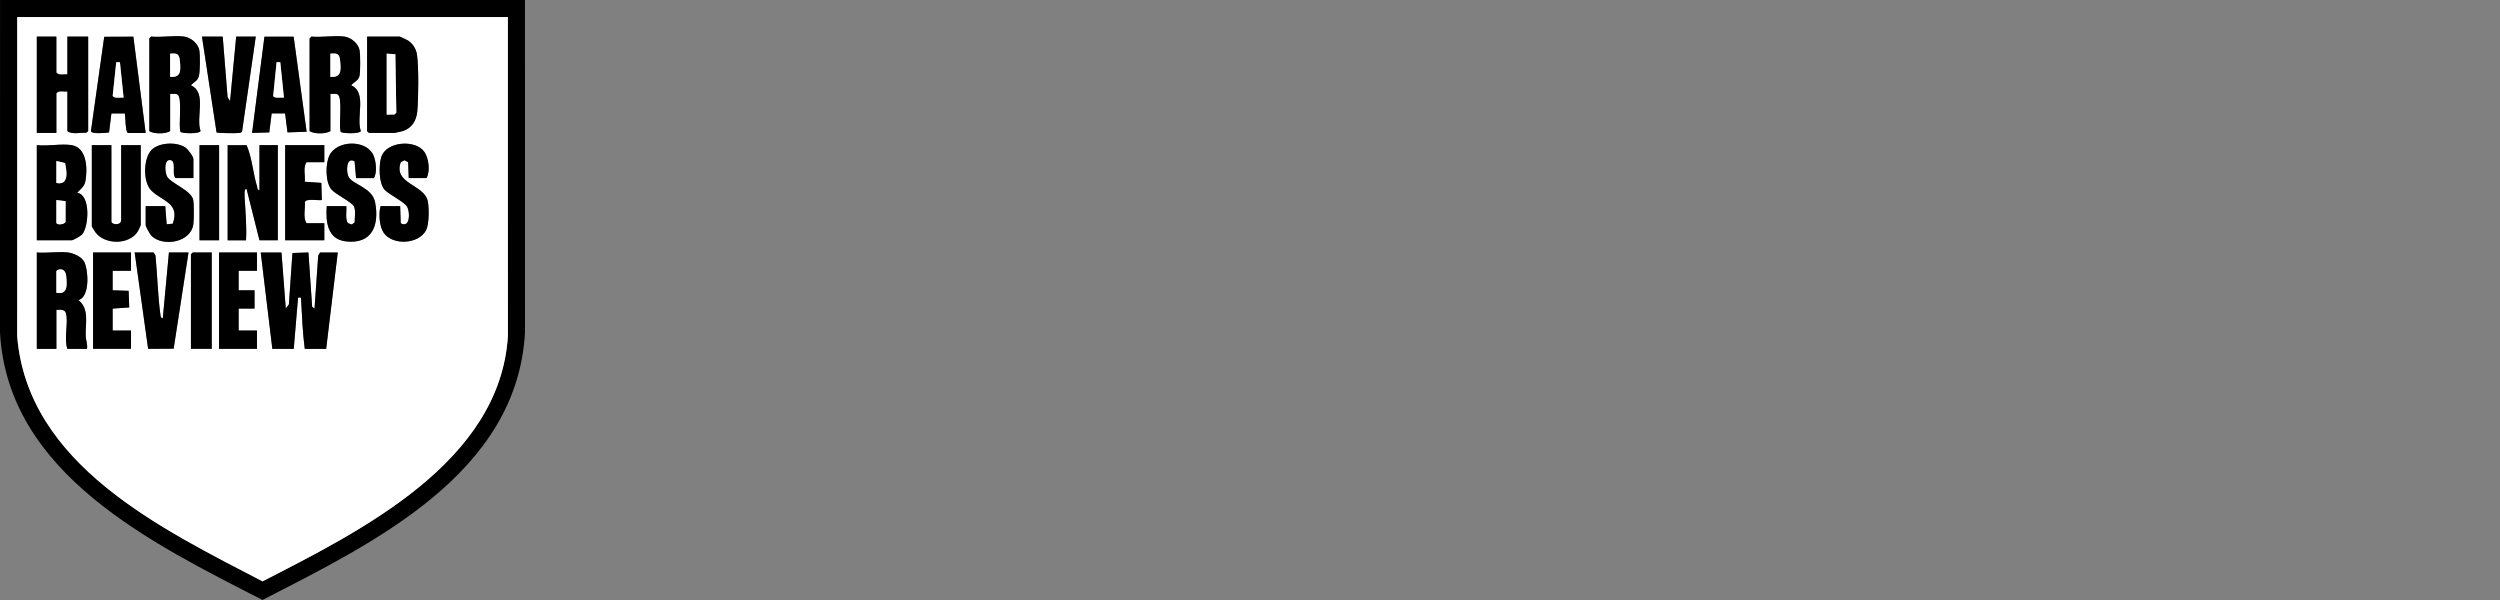 <svg width="200" height="48" viewBox="0 0 200 48" fill="none" xmlns="http://www.w3.org/2000/svg">
<rect x="0" y="0" width="200" height="48" fill="#808080" stroke="none"/>
<path d="M41.997 0L42 26.593C41.377 37.919 29.816 43.46 21.001 47.998C12.193 43.479 0.615 37.908 0 26.593L0.003 0H41.995H41.997ZM40.626 1.366H1.374L1.37 26.885C2.203 37.188 12.928 42.299 20.999 46.507C28.873 42.465 40.003 36.962 40.628 26.885L40.624 1.366H40.626Z" fill="black"/>
<path d="M40.629 1.366L40.633 26.886C40.007 36.96 28.876 42.464 21.004 46.507C12.932 42.3 2.206 37.188 1.375 26.886L1.378 1.366H40.629ZM4.509 2.927H2.943V10.636H4.509V7.466C4.717 7.211 5.095 7.346 5.39 7.32V10.491C5.763 10.783 6.424 10.595 6.891 10.623L7.052 10.491V2.927H5.388V5.952C5.093 5.925 4.715 6.062 4.507 5.807V2.929L4.509 2.927ZM10.236 10.636H11.655L10.671 2.933L8.34 2.941L7.276 10.494C7.319 10.739 8.469 10.638 8.725 10.593L8.914 9.073H9.991C10.039 9.352 10.032 10.573 10.235 10.634L10.236 10.636ZM14.739 2.927C13.944 2.816 12.92 3.01 12.096 2.927L11.95 3.073V10.489C12.316 10.727 13.238 10.729 13.614 10.489V7.514C13.798 7.524 14.038 7.466 14.203 7.562C14.614 7.801 14.262 10.02 14.44 10.545C14.54 10.689 15.993 10.725 16.049 10.482C15.649 9.388 16.57 7.392 15.278 6.829C15.532 6.526 15.816 6.497 15.921 6.057C16.01 5.685 16.017 4.442 15.957 4.056C15.871 3.498 15.287 3.005 14.739 2.927ZM17.822 2.927H16.157L17.325 10.593C17.411 10.655 18.945 10.672 19.142 10.636C19.254 10.616 19.341 10.604 19.372 10.475L20.463 2.927H18.897L18.405 8.099L18.206 7.762L17.818 2.927H17.822ZM23.494 2.933L21.16 2.938L20.171 10.636L21.548 10.593L21.737 9.073H22.814L23.004 10.592L24.535 10.54L23.495 2.933H23.494ZM27.56 2.927C26.765 2.816 25.742 3.01 24.918 2.927L24.771 3.073V10.489C25.137 10.727 26.059 10.729 26.436 10.489V7.514C26.619 7.524 26.86 7.466 27.025 7.562C27.435 7.801 27.083 10.02 27.262 10.545C27.361 10.689 28.814 10.725 28.871 10.482C28.471 9.388 29.391 7.392 28.1 6.829C28.307 6.55 28.677 6.466 28.764 6.077C28.838 5.752 28.833 4.405 28.778 4.056C28.692 3.498 28.108 3.005 27.56 2.927ZM29.372 2.927V10.489L29.518 10.634H31.574C31.606 10.634 32.135 10.515 32.212 10.491C32.942 10.259 33.308 9.669 33.384 8.926C33.482 7.955 33.507 5.292 33.361 4.365C33.289 3.905 33.027 3.489 32.635 3.236C32.549 3.181 32.008 2.927 31.965 2.927H29.372ZM15.472 14.247V12.735C15.472 12.509 15.04 11.951 14.837 11.807C14.164 11.333 12.761 11.388 12.155 11.963C11.459 12.624 11.421 14.539 12.091 15.226C12.946 16.102 14.432 16.213 13.819 17.896L13.333 17.939L13.221 16.489H11.655V18.001C11.655 18.131 12.008 18.761 12.139 18.884C13.082 19.767 15.302 19.391 15.472 17.903C15.515 17.527 15.529 16.311 15.452 15.972C15.282 15.224 13.705 14.687 13.376 14.139C13.199 13.844 13.094 12.788 13.582 12.8C14.184 12.814 13.691 13.966 14.054 14.245H15.472V14.247ZM28.491 14.247H29.91C30.191 13.824 30.085 12.891 29.879 12.423C29.314 11.141 26.932 11.194 26.348 12.453C26.032 13.132 26.018 14.582 26.532 15.174C26.853 15.546 28.167 16.183 28.321 16.513C28.476 16.843 28.371 17.417 28.378 17.792L28.146 17.96L27.852 17.857C27.595 17.599 27.748 16.845 27.708 16.489H26.142C26.056 17.723 26.176 19.131 27.67 19.309C29.774 19.557 30.361 18.016 30.014 16.191C29.784 14.981 28.175 14.764 27.878 14.125C27.694 13.728 27.684 12.524 28.369 12.901L28.491 14.245V14.247ZM32.7 14.247H34.119C34.423 13.716 34.306 12.684 33.956 12.165C33.255 11.127 30.873 11.304 30.494 12.584C30.299 13.242 30.294 14.675 30.775 15.188C31.148 15.585 32.365 16.15 32.58 16.559C32.812 17.001 32.81 18.283 32.056 17.86L32.012 16.489H30.445C30.275 17.081 30.344 18.124 30.698 18.629C31.423 19.661 33.502 19.541 34.088 18.412C34.332 17.941 34.332 16.623 34.22 16.094C33.935 14.743 31.438 14.723 32.06 12.976L32.355 12.817L32.651 12.976L32.699 14.247H32.7ZM5.734 11.612C4.926 11.478 3.79 11.711 2.945 11.612V19.223H5.734C5.849 19.223 6.462 18.877 6.566 18.757C7.099 18.162 7.283 15.607 6.173 15.416C6.462 15.099 6.752 14.938 6.836 14.467C7.006 13.51 6.963 11.816 5.734 11.612ZM8.914 11.612H7.348V18.1C7.348 18.129 7.586 18.516 7.641 18.588C8.402 19.595 10.32 19.598 11.014 18.535C11.064 18.458 11.263 18.044 11.263 18.003V11.612H9.697V17.612C9.697 18.062 8.914 17.994 8.914 17.71V11.612ZM17.528 11.612H15.962V19.223H17.528V11.612ZM20.758 15.222C20.566 15.188 20.599 15.017 20.559 14.885C20.236 13.819 20.166 12.627 19.731 11.612H18.215V19.223H19.683C19.75 18.097 19.635 16.977 19.58 15.861C19.575 15.75 19.496 15.034 19.731 15.123L20.76 19.221H22.228V11.61H20.76V15.221L20.758 15.222ZM25.946 11.612H22.814V19.223H25.946V17.857H24.528C24.225 17.424 24.431 16.693 24.394 16.162C24.495 15.854 25.464 16.059 25.75 16.003L25.707 14.63L24.38 14.539C24.449 14.046 24.218 13.373 24.528 12.978H25.946V11.612ZM5.44 20.199C4.67 20.105 3.733 20.269 2.945 20.199V27.907H4.511V24.785C4.772 24.776 5.179 24.723 5.275 25.049C5.49 25.776 5.098 27.106 5.392 27.907H6.958C7.021 27.553 6.869 27.221 6.857 26.887C6.819 25.846 7.167 24.722 6.273 24.006C7.214 23.746 7.07 21.608 6.74 20.952C6.532 20.538 5.879 20.252 5.44 20.199ZM10.48 20.199H7.446V27.907H10.48V26.444H9.012V24.687L10.339 24.597L10.29 23.267L9.01 23.224V21.663H10.478V20.199H10.48ZM12.292 20.199H10.775L11.852 27.907L13.894 27.894L15.082 20.199H13.516L13.025 25.468C12.841 25.429 12.848 25.276 12.828 25.129C12.62 23.612 12.589 21.976 12.44 20.442L12.292 20.199ZM16.941 20.199H15.424L15.278 20.344V27.906H16.942V20.197L16.941 20.199ZM20.562 20.199H17.528V27.907H20.562V26.444H19.094V24.687H20.367V23.224H19.094V21.663H20.562V20.199ZM22.52 20.199H20.856L21.785 27.907H23.497L23.841 23.809C24.035 23.811 24.074 23.732 24.086 23.953C24.155 25.273 24.21 26.598 24.378 27.907H26.09L27.019 20.199H25.601L25.455 20.444L25.16 24.687L24.969 24.538L24.672 20.197L23.392 20.24L23.109 24.349L22.86 24.686L22.517 20.197L22.52 20.199Z" fill="white"/>
<path d="M22.52 20.199L22.863 24.687L23.113 24.35L23.396 20.241L24.675 20.199L24.972 24.54L25.163 24.689L25.458 20.445L25.604 20.2H27.023L26.094 27.909H24.382C24.212 26.599 24.158 25.274 24.09 23.955C24.078 23.734 24.038 23.813 23.844 23.811L23.501 27.909H21.788L20.859 20.2H22.523L22.52 20.199Z" fill="black"/>
<path d="M27.555 2.927C28.102 3.004 28.686 3.499 28.772 4.055C28.825 4.405 28.831 5.752 28.758 6.077C28.671 6.464 28.302 6.55 28.094 6.829C29.385 7.392 28.466 9.388 28.865 10.482C28.806 10.725 27.355 10.687 27.256 10.545C27.077 10.02 27.429 7.801 27.019 7.561C26.854 7.466 26.615 7.524 26.43 7.514V10.489C26.054 10.729 25.131 10.727 24.766 10.489V3.073L24.912 2.927C25.736 3.01 26.759 2.816 27.555 2.927ZM26.43 4.293V6.147C27.309 6.223 27.282 5.636 27.216 4.923C27.163 4.338 27.046 4.234 26.43 4.293Z" fill="black"/>
<path d="M14.734 2.927C15.282 3.004 15.866 3.499 15.952 4.055C16.012 4.442 16.005 5.685 15.916 6.057C15.811 6.497 15.528 6.526 15.273 6.829C16.565 7.392 15.646 9.388 16.044 10.482C15.986 10.725 14.535 10.687 14.435 10.545C14.257 10.02 14.609 7.801 14.198 7.561C14.034 7.466 13.795 7.524 13.609 7.514V10.489C13.233 10.729 12.311 10.727 11.945 10.489V3.073L12.091 2.927C12.916 3.01 13.939 2.816 14.734 2.927ZM13.608 4.293V6.147C14.487 6.223 14.459 5.636 14.394 4.923C14.341 4.338 14.224 4.234 13.608 4.293Z" fill="black"/>
<path d="M4.51 2.927V5.805C4.718 6.06 5.095 5.925 5.391 5.95V2.926H7.055V10.487L6.893 10.619C6.425 10.593 5.763 10.781 5.392 10.487V7.317C5.097 7.344 4.719 7.207 4.511 7.462V10.633H2.945V2.927H4.511H4.51Z" fill="black"/>
<path d="M20.756 15.222V11.612H22.224V19.223H20.756L19.727 15.125C19.492 15.036 19.571 15.751 19.576 15.863C19.631 16.977 19.746 18.098 19.679 19.225H18.211V11.614H19.727C20.163 12.629 20.234 13.82 20.555 14.887C20.595 15.018 20.564 15.191 20.754 15.224L20.756 15.222Z" fill="black"/>
<path d="M5.734 11.612C6.964 11.816 7.007 13.51 6.837 14.467C6.753 14.938 6.462 15.099 6.174 15.416C7.283 15.607 7.098 18.162 6.567 18.757C6.461 18.875 5.848 19.223 5.734 19.223H2.945V11.612C3.792 11.711 4.929 11.478 5.734 11.612ZM4.51 12.88V14.637C5.526 14.852 5.356 13.709 5.204 13.043L4.51 12.88ZM4.51 16.003V17.807C4.51 18.016 5.113 17.983 5.245 17.759L5.25 16.094L4.51 16.003Z" fill="black"/>
<path d="M5.441 20.199C5.88 20.253 6.531 20.538 6.741 20.952C7.07 21.608 7.215 23.746 6.273 24.006C7.166 24.721 6.82 25.846 6.857 26.887C6.869 27.221 7.022 27.555 6.959 27.907H5.392C5.097 27.106 5.489 25.776 5.276 25.049C5.18 24.723 4.774 24.776 4.511 24.785V27.907H2.945V20.199C3.734 20.269 4.673 20.105 5.441 20.199ZM4.51 23.419C5.435 23.6 5.368 22.791 5.298 22.095C5.217 21.291 4.51 21.565 4.51 21.71V23.417V23.419Z" fill="black"/>
<path d="M29.367 2.927H31.96C32.003 2.927 32.544 3.181 32.63 3.235C33.022 3.489 33.284 3.905 33.356 4.365C33.502 5.293 33.478 7.957 33.379 8.926C33.303 9.667 32.938 10.258 32.208 10.49C32.13 10.514 31.601 10.634 31.569 10.634H29.513L29.367 10.489V2.927ZM30.933 9.172L31.557 9.159L31.703 9.011L31.625 4.334L30.933 4.292V9.171V9.172Z" fill="black"/>
<path d="M8.91 11.612V17.71C8.91 17.994 9.693 18.062 9.693 17.612V11.612H11.259V18.002C11.259 18.043 11.06 18.458 11.01 18.535C10.316 19.598 8.398 19.594 7.637 18.588C7.582 18.516 7.344 18.129 7.344 18.1V11.612H8.91Z" fill="black"/>
<path d="M10.232 10.636C10.028 10.573 10.037 9.354 9.988 9.075H8.912L8.723 10.595C8.469 10.639 7.316 10.739 7.273 10.496L8.338 2.943L10.668 2.934L11.653 10.638H10.234L10.232 10.636ZM9.595 4.976H9.302L9.018 7.652C9.077 7.902 9.685 7.786 9.889 7.806L9.595 4.976Z" fill="black"/>
<path d="M23.489 2.932L24.528 10.54L22.998 10.591L22.807 9.073H21.73L21.541 10.591L20.164 10.634L21.153 2.936L23.487 2.931L23.489 2.932ZM22.417 4.975H22.123L21.854 7.662C21.895 7.895 22.529 7.784 22.711 7.804L22.417 4.973V4.975Z" fill="black"/>
<path d="M28.487 14.246L28.365 12.903C27.68 12.526 27.689 13.729 27.874 14.127C28.171 14.765 29.78 14.983 30.01 16.193C30.357 18.018 29.77 19.558 27.666 19.31C26.174 19.134 26.052 17.727 26.138 16.491H27.704C27.744 16.847 27.591 17.6 27.848 17.859L28.142 17.961L28.374 17.794C28.367 17.419 28.475 16.854 28.317 16.515C28.159 16.176 26.851 15.547 26.528 15.176C26.014 14.582 26.028 13.132 26.344 12.454C26.928 11.196 29.31 11.145 29.875 12.425C30.081 12.892 30.187 13.825 29.906 14.248H28.487V14.246Z" fill="black"/>
<path d="M32.7 14.246L32.652 12.976L32.357 12.817L32.062 12.976C31.438 14.722 33.937 14.743 34.222 16.094C34.334 16.623 34.332 17.941 34.09 18.412C33.506 19.541 31.425 19.661 30.7 18.629C30.346 18.126 30.279 17.081 30.447 16.489H32.014L32.058 17.86C32.812 18.283 32.814 17.001 32.582 16.559C32.367 16.148 31.15 15.585 30.777 15.188C30.296 14.675 30.3 13.242 30.495 12.584C30.875 11.302 33.257 11.127 33.958 12.165C34.308 12.684 34.425 13.716 34.121 14.246H32.702H32.7Z" fill="black"/>
<path d="M15.472 14.246H14.053C13.691 13.969 14.184 12.815 13.581 12.802C13.093 12.791 13.198 13.847 13.375 14.14C13.704 14.686 15.281 15.224 15.451 15.974C15.528 16.313 15.515 17.528 15.472 17.905C15.302 19.392 13.081 19.769 12.138 18.886C12.008 18.762 11.654 18.132 11.654 18.002V16.491H13.22L13.332 17.941L13.818 17.898C14.431 16.215 12.945 16.104 12.09 15.227C11.421 14.541 11.458 12.625 12.154 11.964C12.76 11.389 14.163 11.333 14.836 11.809C15.039 11.951 15.472 12.509 15.472 12.736V14.248V14.246Z" fill="black"/>
<path d="M12.29 20.199L12.438 20.442C12.589 21.976 12.62 23.61 12.826 25.129C12.846 25.276 12.839 25.429 13.023 25.468L13.514 20.199H15.08L13.892 27.894L11.85 27.907L10.773 20.199H12.29Z" fill="black"/>
<path d="M17.817 2.927L18.205 7.762L18.404 8.099L18.895 2.927H20.462L19.371 10.475C19.34 10.603 19.253 10.615 19.141 10.636C18.942 10.674 17.41 10.655 17.324 10.593L16.156 2.927H17.82H17.817Z" fill="black"/>
<path d="M10.48 20.199V21.662H9.011V23.224L10.291 23.265L10.339 24.595L9.011 24.686V26.442H10.48V27.906H7.445V20.199H10.48Z" fill="black"/>
<path d="M20.558 20.199V21.662H19.09V23.224H20.362V24.686H19.09V26.442H20.558V27.906H17.523V20.199H20.558Z" fill="black"/>
<path d="M25.945 11.612V12.978H24.526C24.217 13.375 24.447 14.048 24.379 14.539L25.706 14.63L25.749 16.003C25.461 16.059 24.492 15.856 24.392 16.162C24.43 16.693 24.222 17.422 24.526 17.857H25.945V19.223H22.812V11.612H25.945Z" fill="black"/>
<path d="M16.938 20.199V27.906H15.274V20.344L15.421 20.199H16.938Z" fill="black"/>
<path d="M17.527 11.612H15.961V19.223H17.527V11.612Z" fill="black"/>
<path d="M26.43 4.293C27.048 4.233 27.163 4.338 27.216 4.923C27.282 5.637 27.307 6.223 26.43 6.147V4.293Z" fill="white"/>
<path d="M13.61 4.293C14.228 4.233 14.343 4.338 14.396 4.923C14.461 5.637 14.487 6.223 13.61 6.147V4.293Z" fill="white"/>
<path d="M4.508 16.003L5.248 16.094L5.243 17.759C5.109 17.984 4.508 18.016 4.508 17.807V16.003Z" fill="white"/>
<path d="M4.508 12.88L5.202 13.043C5.356 13.711 5.524 14.852 4.508 14.637V12.88Z" fill="white"/>
<path d="M4.508 23.419V21.712C4.508 21.567 5.217 21.293 5.296 22.097C5.365 22.792 5.433 23.602 4.508 23.421V23.419Z" fill="white"/>
<path d="M30.938 9.172V4.293L31.628 4.336L31.707 9.011L31.559 9.159L30.938 9.172Z" fill="white"/>
<path d="M9.593 4.977L9.886 7.806C9.682 7.786 9.076 7.902 9.016 7.652L9.299 4.977H9.593Z" fill="white"/>
<path d="M22.423 4.975L22.716 7.806C22.534 7.786 21.901 7.897 21.859 7.664L22.129 4.977H22.423V4.975Z" fill="white"/>
</svg>
